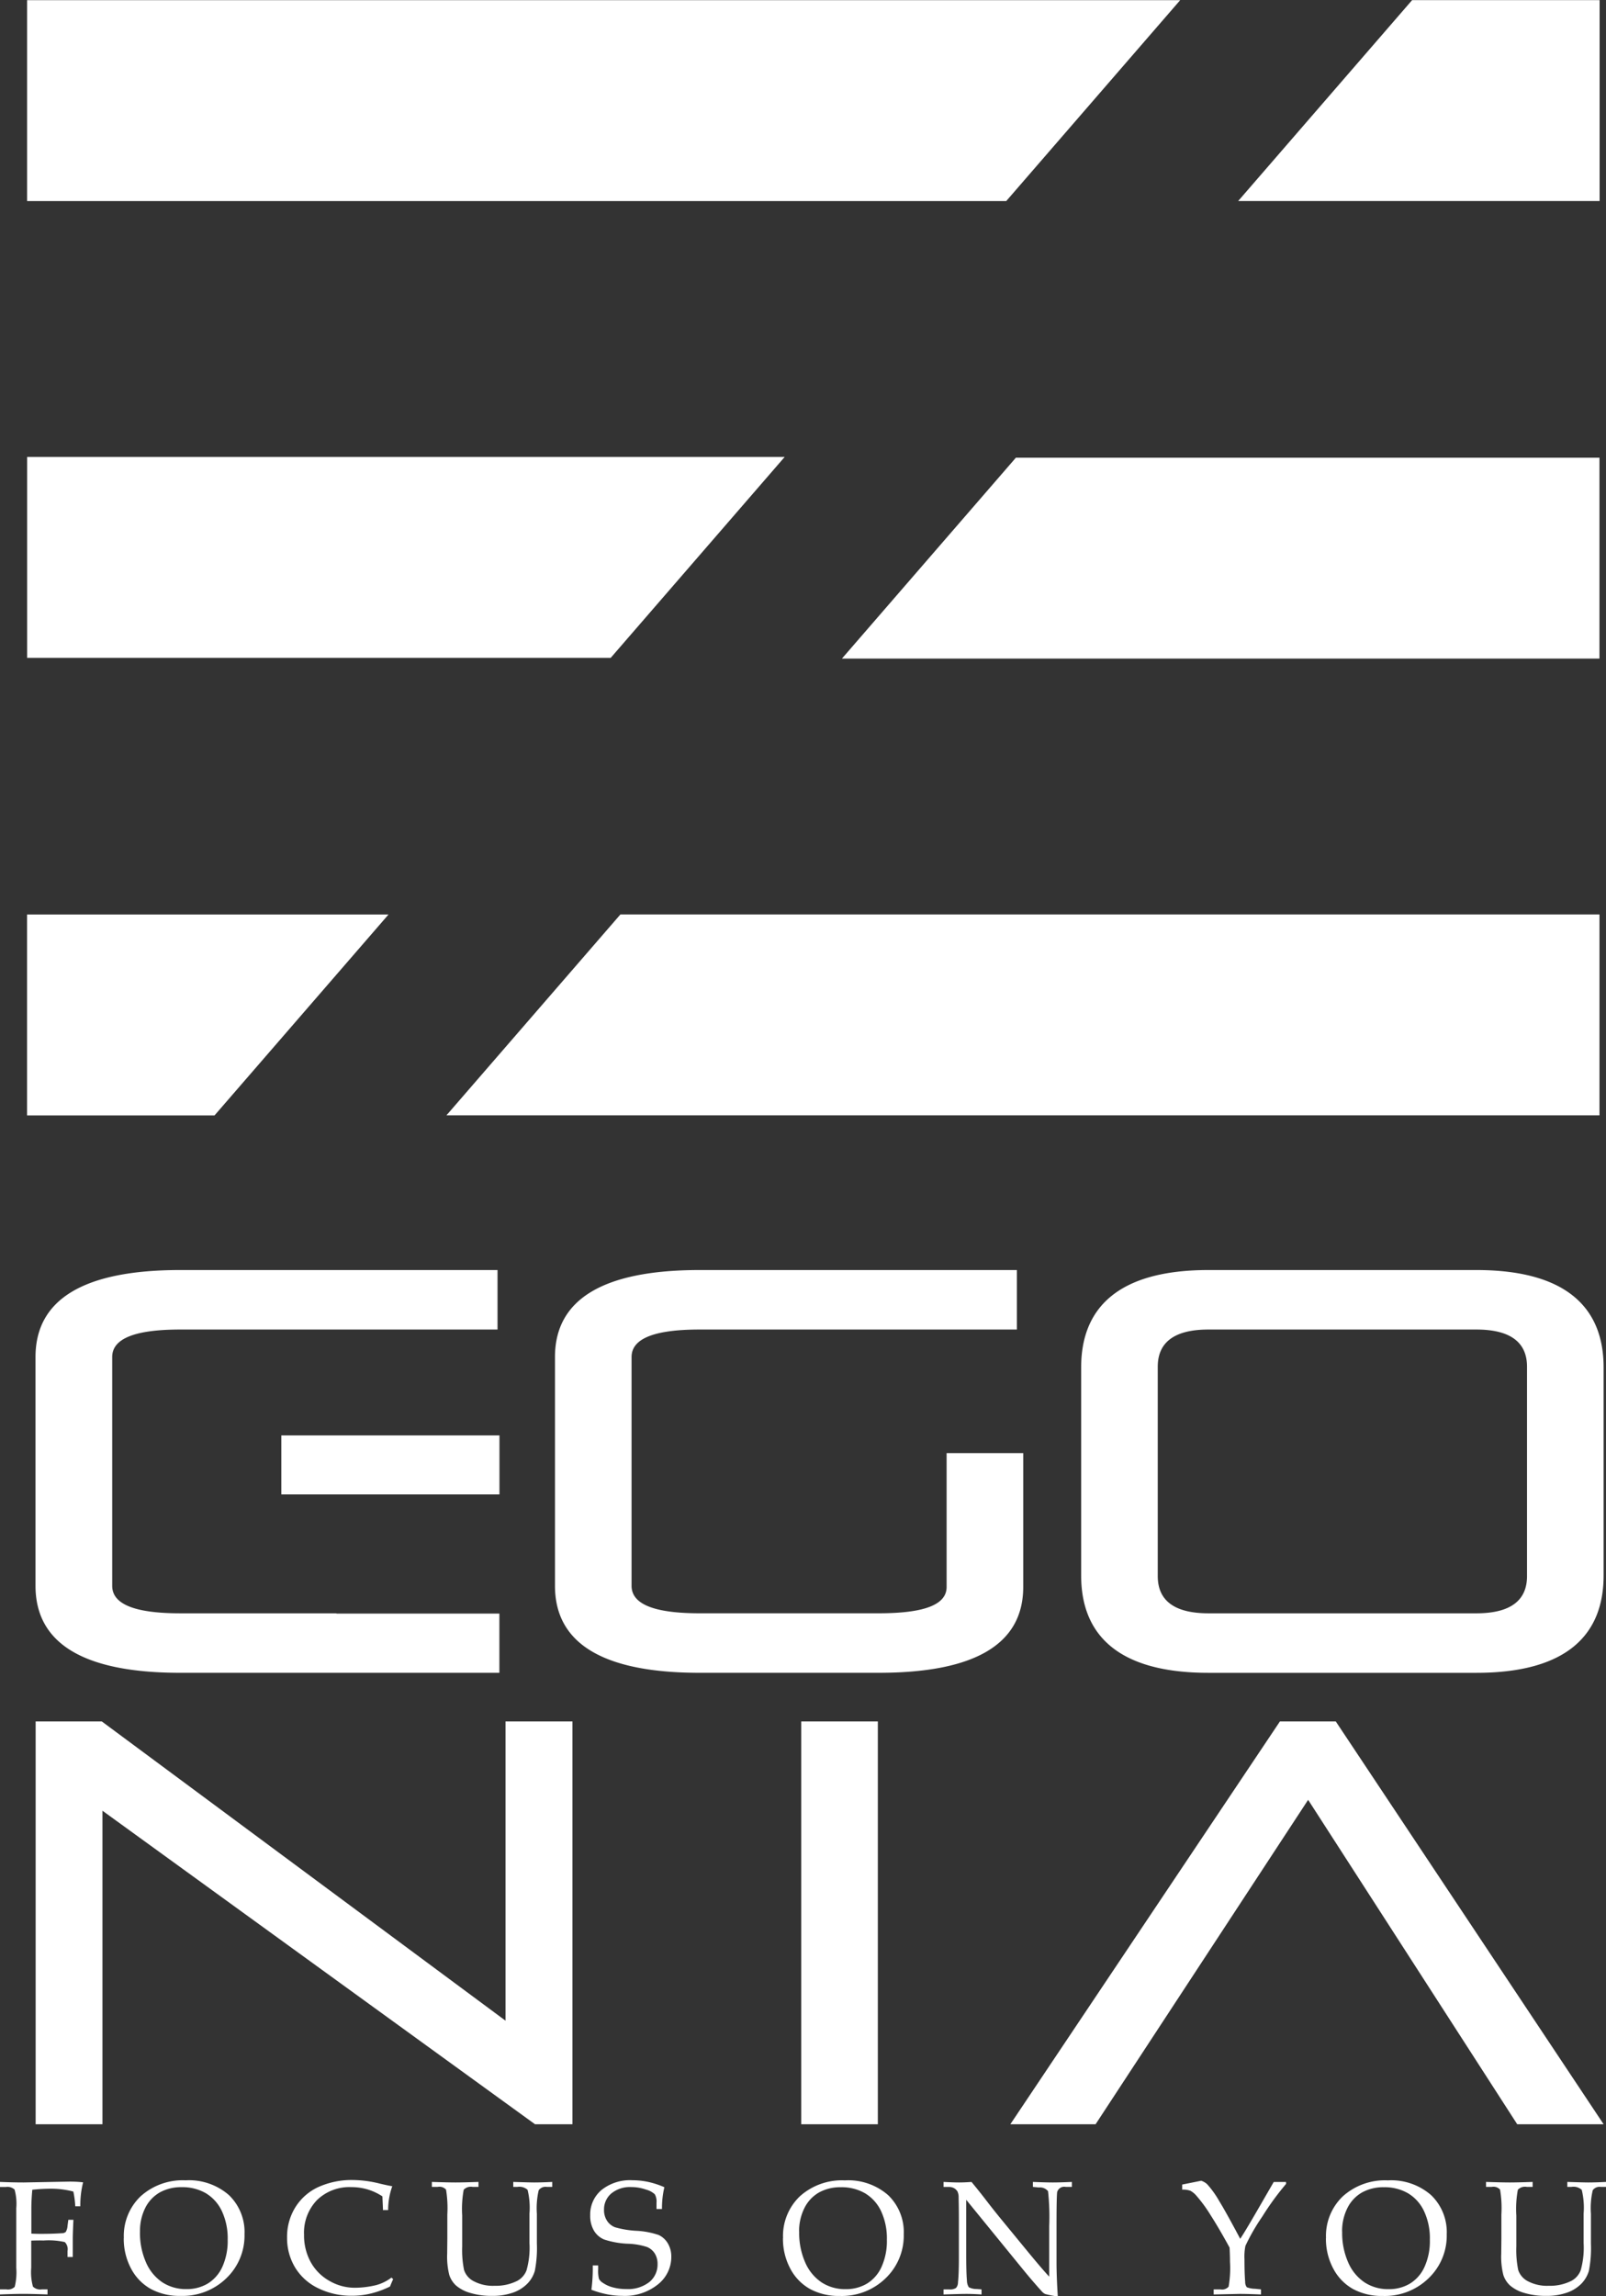 <svg xmlns="http://www.w3.org/2000/svg" width="63.094" height="90.156" viewBox="0 0 63.094 90.156">
  <rect x="0" y="0" width="63.094" height="90.156" fill="#333333" stroke="none"/>
  <defs>
    <style>
      .cls-1 {
        fill: #fff;
        fill-rule: evenodd;
      }
    </style>
  </defs>
  <path id="logo_egonia.svg" class="cls-1" d="M179.86,99.339L164,87.59h-2.6v15.815h2.625V91.095l16.994,12.31h1.471V87.59H179.86V99.339Zm11.618,4.066h3.009V87.59h-3.009v15.815Zm21-15.815h-2.195l-10.59,15.815h3.349l8.35-12.737,8.214,12.737H223Zm10.361-49.619H199.91l-6.834,7.888h29.761V37.972Zm0,17.934H184.373l-6.835,7.888h45.3V55.906Zm0-35.9h-7.362l-6.834,7.888h14.2V20.006ZM161.066,45.829h22.927l6.834-7.888H161.066v7.888Zm0-17.934h38.465l6.834-7.888h-45.3v7.888Zm0,35.9h7.362l6.835-7.888h-14.2v7.888ZM197.189,82.31c0,0.7-.882,1.033-2.67,1.033h-7.037c-1.788,0-2.67-.359-2.67-1.078V73.28c0-.719.882-1.078,2.67-1.078H199.95V69.866H187.482c-3.779,0-5.679,1.146-5.679,3.414v8.985c0,2.269,1.9,3.415,5.679,3.415h7.037c3.779,0,5.68-1.123,5.68-3.37V77.054h-3.01V82.31ZM218,69.866H207.475c-3.62,0-5,1.55-5,3.819v8.177c0,2.269,1.381,3.819,5,3.819H218c3.62,0,5-1.55,5-3.819V73.684C223,71.415,221.617,69.866,218,69.866Zm1.991,12.018c0,0.944-.633,1.46-1.991,1.46H207.475c-1.358,0-1.991-.517-1.991-1.46V73.662c0-.943.633-1.46,1.991-1.46H218c1.358,0,1.991.517,1.991,1.46v8.222Zm-40.369,1.471h-6.406V83.344h-6.138c-1.788,0-2.67-.359-2.67-1.078V73.28c0-.719.882-1.078,2.67-1.078h12.468V69.866H167.075c-3.779,0-5.68,1.146-5.68,3.414v8.985c0,2.269,1.9,3.415,5.68,3.415h12.544V83.364h0A0.04,0.04,0,0,0,179.619,83.354Zm-8.57-4.68h8.57V76.359h-8.57v2.316Zm-9.825,29.3v1.065a2.12,2.12,0,0,0,.068.741,0.406,0.406,0,0,0,.35.107h0.222v0.2c-0.4-.015-0.711-0.022-0.946-0.022s-0.545.007-.922,0.022v-0.2h0.25a0.373,0.373,0,0,0,.329-0.1,2.339,2.339,0,0,0,.061-0.747V106.7a2.065,2.065,0,0,0-.067-0.731,0.414,0.414,0,0,0-.348-0.1H160V105.67q0.519,0.021.934,0.021l1.8-.034a4.925,4.925,0,0,1,.531.028,3.638,3.638,0,0,0-.109.94h-0.2a3.539,3.539,0,0,0-.075-0.577,3.433,3.433,0,0,0-.865-0.112,6.787,6.787,0,0,0-.747.041q-0.037.4-.037,0.732V107.7c0.125,0.006.248,0.009,0.368,0.009,0.313,0,.586-0.008.822-0.025a0.237,0.237,0,0,0,.161-0.051,0.532,0.532,0,0,0,.07-0.24l0.031-.236h0.2q-0.025.567-.025,0.729l0,0.732h-0.206v-0.239a0.39,0.39,0,0,0-.109-0.348,2.891,2.891,0,0,0-.837-0.061C161.565,107.965,161.407,107.968,161.224,107.974Zm3.638-.1a2.149,2.149,0,0,1,.663-1.644,2.468,2.468,0,0,1,1.765-.624,2.382,2.382,0,0,1,1.7.579,2.012,2.012,0,0,1,.613,1.537,2.314,2.314,0,0,1-.712,1.727,2.472,2.472,0,0,1-1.8.695,2.373,2.373,0,0,1-1.17-.273,1.959,1.959,0,0,1-.775-0.8A2.486,2.486,0,0,1,164.862,107.875Zm0.634-.255a2.873,2.873,0,0,0,.242,1.221,1.792,1.792,0,0,0,.649.778,1.689,1.689,0,0,0,.929.259,1.6,1.6,0,0,0,.847-0.22,1.494,1.494,0,0,0,.571-0.658,2.469,2.469,0,0,0,.208-1.063,2.527,2.527,0,0,0-.23-1.125,1.626,1.626,0,0,0-.63-0.7,1.837,1.837,0,0,0-.948-0.236,1.715,1.715,0,0,0-.863.208,1.442,1.442,0,0,0-.569.609A2.015,2.015,0,0,0,165.5,107.62Zm9.549-.831-0.025-.552a2.192,2.192,0,0,0-.583-0.273,2.232,2.232,0,0,0-.636-0.09,1.826,1.826,0,0,0-1.351.509,1.844,1.844,0,0,0-.508,1.362,2.173,2.173,0,0,0,.258,1.066,1.9,1.9,0,0,0,.733.741,1.983,1.983,0,0,0,1,.273,3.622,3.622,0,0,0,.828-0.1,1.708,1.708,0,0,0,.615-0.3l0.066,0.062c-0.044.1-.085,0.192-0.122,0.289a3.645,3.645,0,0,1-.736.271,3.046,3.046,0,0,1-.745.092,2.947,2.947,0,0,1-1.351-.3,2.139,2.139,0,0,1-.9-0.814,2.236,2.236,0,0,1-.313-1.174,2.2,2.2,0,0,1,.316-1.171,2.1,2.1,0,0,1,.892-0.8,3.189,3.189,0,0,1,1.417-.284,4.487,4.487,0,0,1,1.031.143c0.195,0.046.355,0.08,0.477,0.1a2.761,2.761,0,0,0-.162.936h-0.209Zm1.919-.924V105.67c0.427,0.014.738,0.021,0.931,0.021s0.5-.007.9-0.021v0.195h-0.228a0.384,0.384,0,0,0-.353.112,4.194,4.194,0,0,0-.059,1.011V108.2a3.945,3.945,0,0,0,.073.928,0.762,0.762,0,0,0,.38.44,1.605,1.605,0,0,0,.818.18,1.875,1.875,0,0,0,.891-0.193,0.79,0.79,0,0,0,.365-0.413,3.242,3.242,0,0,0,.116-1.066V106.91a2.939,2.939,0,0,0-.074-0.929,0.48,0.48,0,0,0-.4-0.116h-0.163V105.67q0.648,0.021.823,0.021,0.285,0,.708-0.021v0.195h-0.214a0.329,0.329,0,0,0-.318.132,3.14,3.14,0,0,0-.071.926v1.163a4.66,4.66,0,0,1-.08,1.074,1.2,1.2,0,0,1-.29.5,1.468,1.468,0,0,1-.562.354,2.4,2.4,0,0,1-.827.13,2.88,2.88,0,0,1-.859-0.116,1.478,1.478,0,0,1-.555-0.288,0.979,0.979,0,0,1-.268-0.416,2.957,2.957,0,0,1-.083-0.839l0.006-.59V106.95a4.485,4.485,0,0,0-.051-0.979,0.352,0.352,0,0,0-.33-0.106h-0.222Zm9.134,0.012a3.543,3.543,0,0,0-.094.856h-0.215v-0.248a0.58,0.58,0,0,0-.066-0.329,0.809,0.809,0,0,0-.342-0.184,1.736,1.736,0,0,0-.583-0.1,1.149,1.149,0,0,0-.785.251,0.817,0.817,0,0,0-.286.644,0.76,0.76,0,0,0,.117.426,0.654,0.654,0,0,0,.316.257,3.709,3.709,0,0,0,.842.139,3.2,3.2,0,0,1,.87.164,0.816,0.816,0,0,1,.362.33,1.014,1.014,0,0,1,.136.536,1.371,1.371,0,0,1-.525,1.074,2.078,2.078,0,0,1-1.4.45,3.125,3.125,0,0,1-.6-0.061,3.826,3.826,0,0,1-.614-0.178,6.463,6.463,0,0,0,.053-0.955h0.213v0.155a1.262,1.262,0,0,0,.031.372,0.41,0.41,0,0,0,.147.152,1.258,1.258,0,0,0,.409.184,1.946,1.946,0,0,0,.512.064,1.358,1.358,0,0,0,.912-0.276,0.881,0.881,0,0,0,.322-0.7,0.765,0.765,0,0,0-.109-0.42,0.659,0.659,0,0,0-.306-0.256,2.692,2.692,0,0,0-.728-0.127,3.4,3.4,0,0,1-.959-0.168,0.851,0.851,0,0,1-.4-0.351,1.149,1.149,0,0,1-.144-0.6,1.252,1.252,0,0,1,.441-0.989,1.792,1.792,0,0,1,1.218-.385,3.045,3.045,0,0,1,.627.067A3.432,3.432,0,0,1,186.1,105.877Zm4.662,2a2.152,2.152,0,0,1,.662-1.644,2.472,2.472,0,0,1,1.766-.624,2.378,2.378,0,0,1,1.7.579,2.009,2.009,0,0,1,.614,1.537,2.314,2.314,0,0,1-.712,1.727,2.472,2.472,0,0,1-1.8.695,2.373,2.373,0,0,1-1.17-.273,1.959,1.959,0,0,1-.775-0.8A2.474,2.474,0,0,1,190.76,107.875Zm0.634-.255a2.858,2.858,0,0,0,.242,1.221,1.792,1.792,0,0,0,.649.778,1.688,1.688,0,0,0,.928.259,1.6,1.6,0,0,0,.848-0.22,1.486,1.486,0,0,0,.57-0.658,2.454,2.454,0,0,0,.208-1.063,2.528,2.528,0,0,0-.229-1.125,1.622,1.622,0,0,0-.631-0.7,1.831,1.831,0,0,0-.947-0.236,1.715,1.715,0,0,0-.863.208,1.436,1.436,0,0,0-.569.609A2.015,2.015,0,0,0,191.394,107.62Zm6.562-1.251v2.144c0,0.488.01,0.828,0.028,1.021a0.5,0.5,0,0,0,.074.268,0.635,0.635,0,0,0,.3.07l0.2,0.015v0.2q-0.34-.023-0.617-0.022-0.191,0-.876.022v-0.2h0.225a0.422,0.422,0,0,0,.265-0.056,0.332,0.332,0,0,0,.078-0.22q0.035-.341.035-0.927v-1.542q0-.434-0.01-0.859a0.54,0.54,0,0,0-.048-0.246,0.408,0.408,0,0,0-.124-0.12,0.418,0.418,0,0,0-.228-0.052h-0.193V105.67q0.4,0.021.606,0.021c0.15,0,.314-0.007.493-0.021q0.311,0.375.583,0.73t0.567,0.715l1.068,1.3c0.386,0.468.663,0.792,0.835,0.974V107.4a9.323,9.323,0,0,0-.046-1.366,0.409,0.409,0,0,0-.361-0.147l-0.234-.022V105.67c0.335,0.014.6,0.021,0.781,0.021s0.443-.007.75-0.021v0.195h-0.241a0.288,0.288,0,0,0-.334.192q-0.028.127-.028,1.359v1.4c0,0.377.017,0.826,0.05,1.35a3.453,3.453,0,0,1-.494-0.095,0.4,0.4,0,0,1-.131-0.1q-0.346-.381-0.728-0.847Zm10.766,1.531q0.19-.287.6-0.994l0.715-1.236h0.484v0.077a10.821,10.821,0,0,0-.934,1.282,8.039,8.039,0,0,0-.662,1.149,2.109,2.109,0,0,0-.037.524c0,0.373.009,0.67,0.027,0.888a0.352,0.352,0,0,0,.064.212,0.9,0.9,0,0,0,.321.061l0.237,0.024v0.2q-0.544-.023-0.851-0.022l-1.008.022v-0.2h0.267a0.337,0.337,0,0,0,.32-0.108,4.268,4.268,0,0,0,.054-0.978c0-.169-0.006-0.354-0.016-0.554q-0.4-.734-0.743-1.27a5.618,5.618,0,0,0-.575-0.784,0.8,0.8,0,0,0-.224-0.179,0.838,0.838,0,0,0-.32-0.043v-0.2l0.5-.1,0.247-.05a0.672,0.672,0,0,1,.231.133,3.766,3.766,0,0,1,.478.667Q208.151,106.827,208.722,107.9Zm3.369-.025a2.149,2.149,0,0,1,.663-1.644,2.472,2.472,0,0,1,1.766-.624,2.379,2.379,0,0,1,1.7.579,2.013,2.013,0,0,1,.614,1.537,2.311,2.311,0,0,1-.713,1.727,2.47,2.47,0,0,1-1.8.695,2.371,2.371,0,0,1-1.169-.273,1.959,1.959,0,0,1-.775-0.8A2.475,2.475,0,0,1,212.091,107.875Zm0.635-.255a2.858,2.858,0,0,0,.242,1.221,1.792,1.792,0,0,0,.649.778,1.686,1.686,0,0,0,.928.259,1.6,1.6,0,0,0,.847-0.22,1.482,1.482,0,0,0,.571-0.658,2.454,2.454,0,0,0,.208-1.063,2.514,2.514,0,0,0-.23-1.125,1.614,1.614,0,0,0-.63-0.7,1.833,1.833,0,0,0-.947-0.236,1.715,1.715,0,0,0-.863.208,1.436,1.436,0,0,0-.569.609A2.015,2.015,0,0,0,212.726,107.62Zm5.652-1.755V105.67c0.427,0.014.738,0.021,0.931,0.021s0.5-.007.9-0.021v0.195h-0.228a0.384,0.384,0,0,0-.353.112,4.107,4.107,0,0,0-.06,1.011V108.2a3.93,3.93,0,0,0,.074.928,0.764,0.764,0,0,0,.379.44,1.612,1.612,0,0,0,.819.18,1.868,1.868,0,0,0,.89-0.193,0.788,0.788,0,0,0,.366-0.413,3.242,3.242,0,0,0,.116-1.066V106.91a2.939,2.939,0,0,0-.074-0.929,0.481,0.481,0,0,0-.405-0.116h-0.162V105.67q0.648,0.021.823,0.021,0.285,0,.708-0.021v0.195h-0.214a0.328,0.328,0,0,0-.318.132,3.1,3.1,0,0,0-.071.926v1.163a4.66,4.66,0,0,1-.08,1.074,1.214,1.214,0,0,1-.29.5,1.465,1.465,0,0,1-.563.354,2.391,2.391,0,0,1-.826.13,2.88,2.88,0,0,1-.859-0.116,1.478,1.478,0,0,1-.555-0.288,0.969,0.969,0,0,1-.268-0.416,2.957,2.957,0,0,1-.083-0.839l0.006-.59V106.95a4.377,4.377,0,0,0-.052-0.979,0.35,0.35,0,0,0-.329-0.106h-0.222Z" transform="translate(-160 -20)"/>
</svg>
